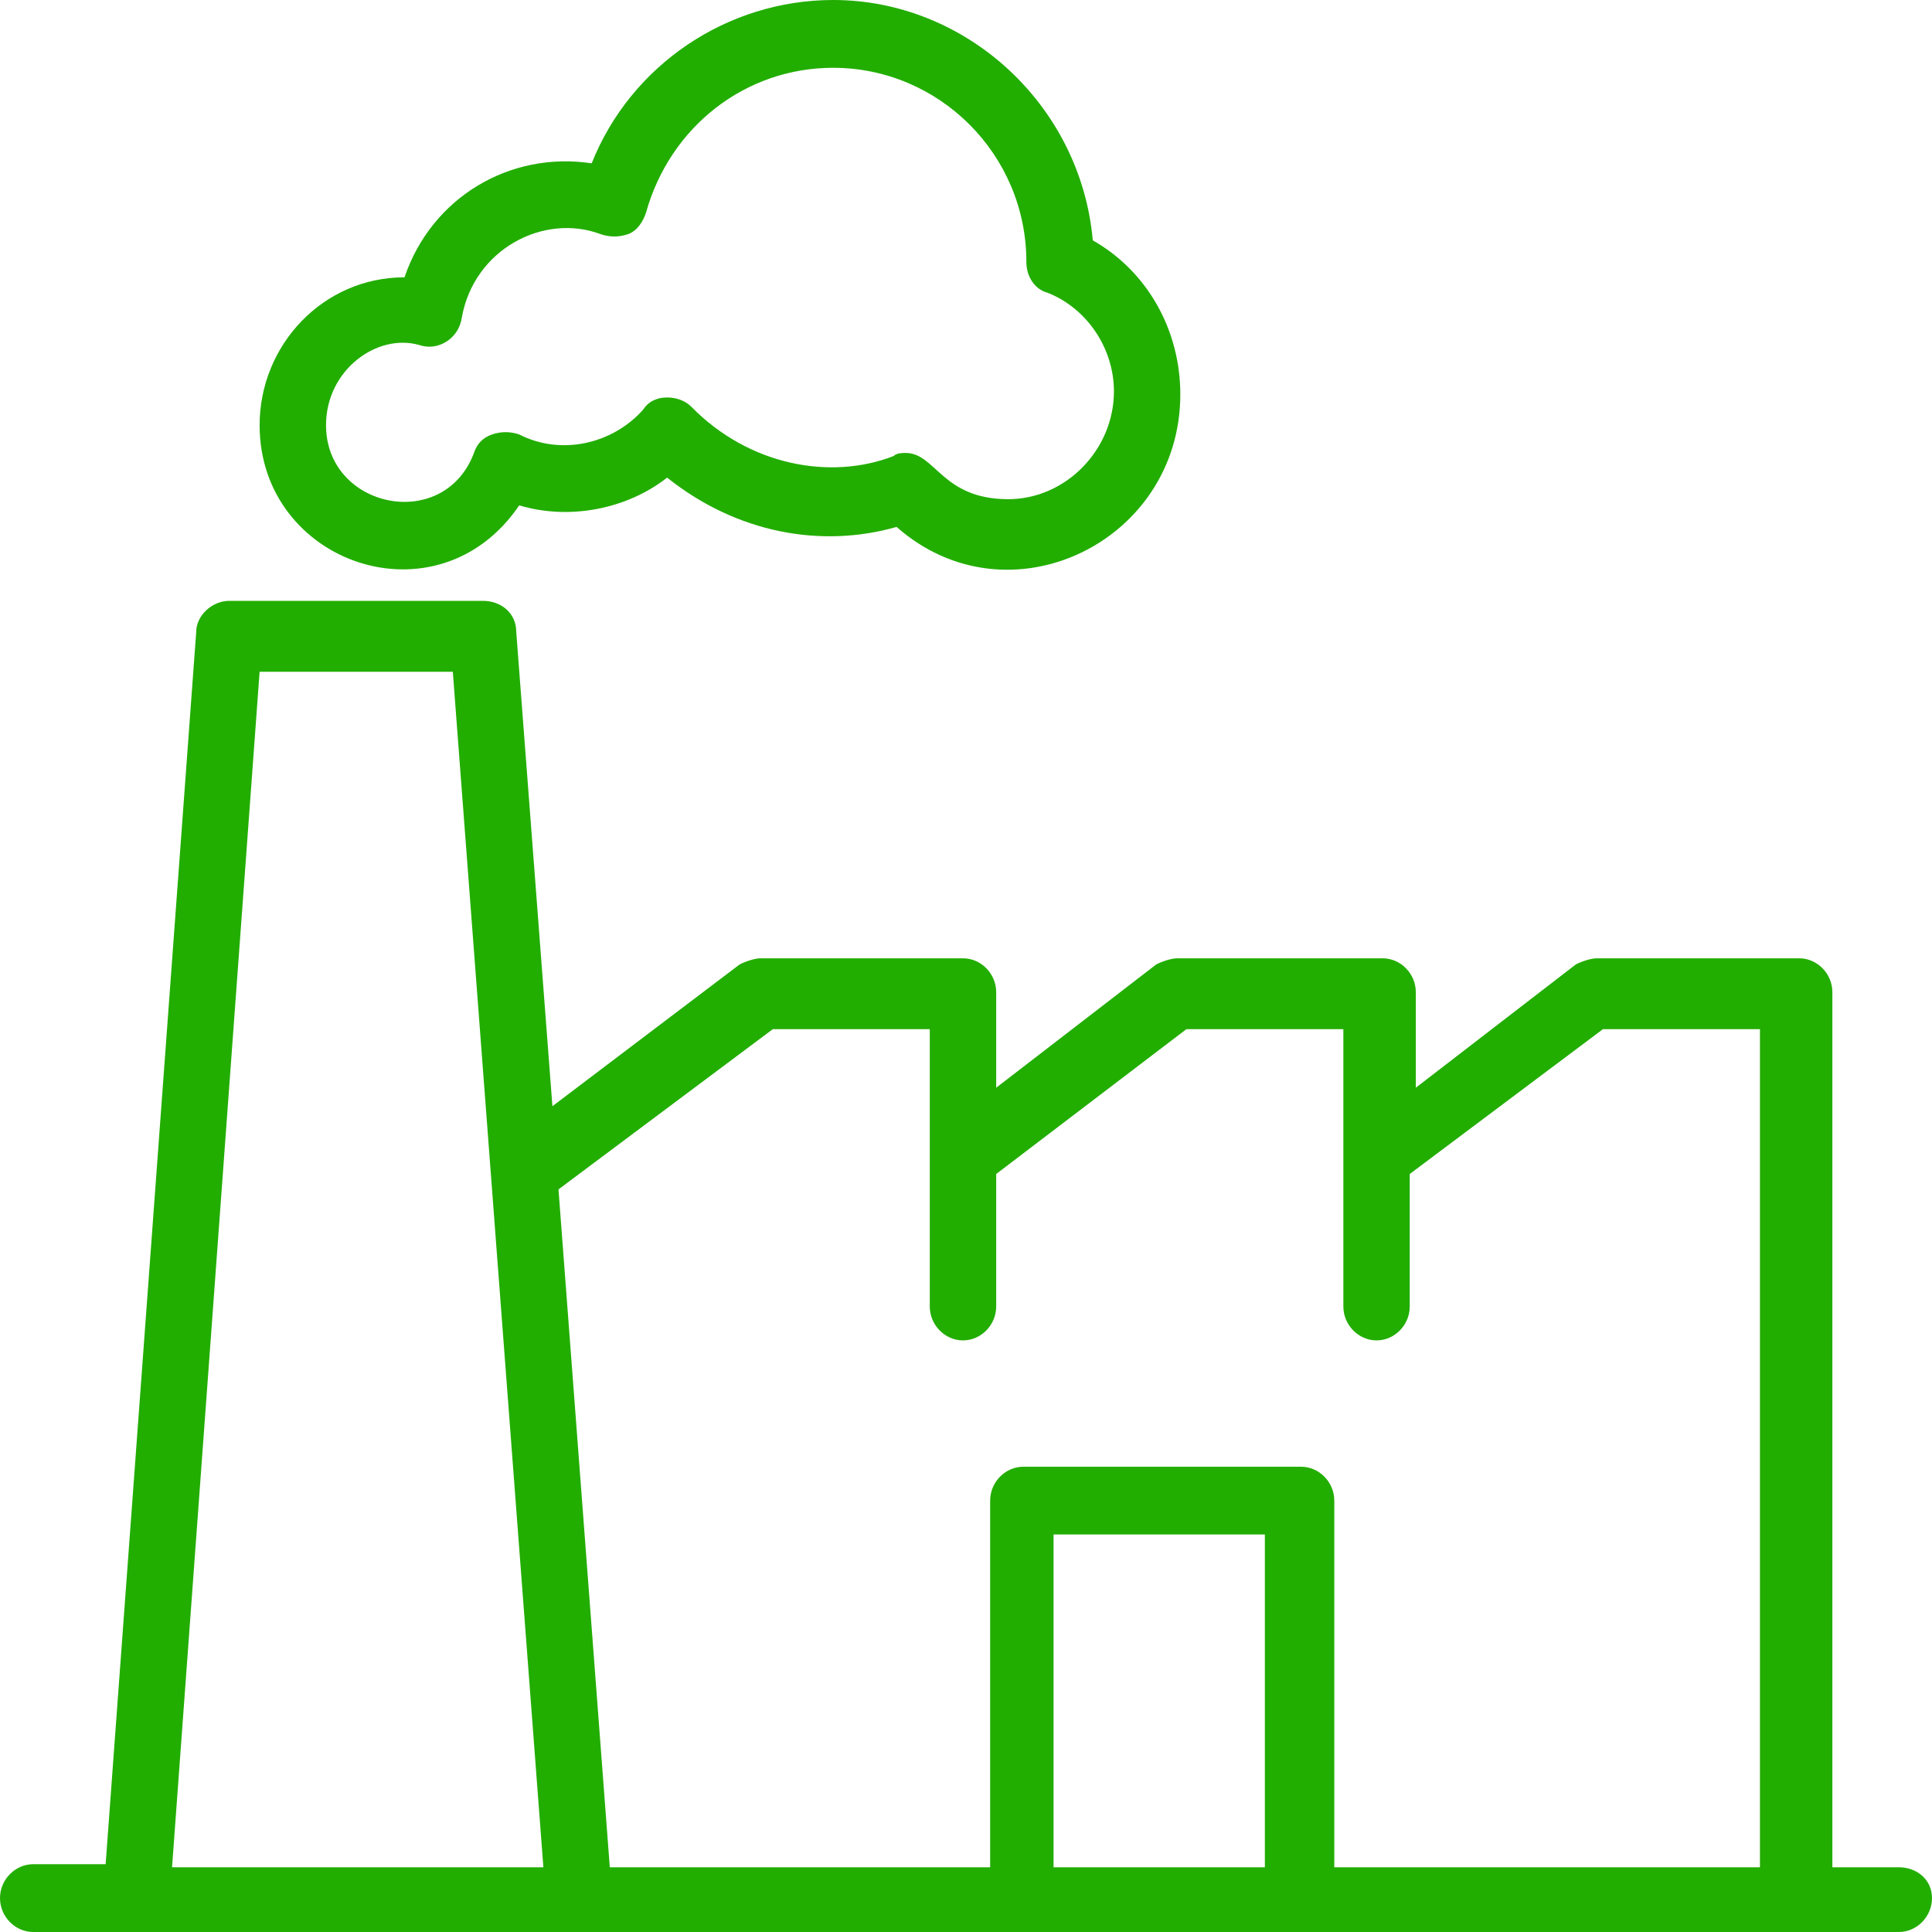 <svg width="56" height="56" viewBox="0 0 56 56" fill="none" xmlns="http://www.w3.org/2000/svg">
<path d="M15.05 14.648C16.538 15.094 18.2 14.737 19.337 13.844C21.35 15.451 23.8 15.898 25.988 15.273C29.225 18.131 34.212 15.719 34.212 11.432C34.212 9.557 33.25 7.86 31.675 6.967C31.325 3.037 28 0 24.15 0C21.087 0 18.288 1.876 17.15 4.734C14.787 4.376 12.512 5.716 11.725 8.038C9.363 8.038 7.525 10.003 7.525 12.325C7.525 16.345 12.688 18.131 15.05 14.648ZM12.162 10.003C12.688 10.182 13.3 9.825 13.387 9.199C13.738 7.234 15.75 6.163 17.413 6.788C17.675 6.877 17.938 6.877 18.2 6.788C18.462 6.699 18.637 6.431 18.725 6.163C19.425 3.662 21.613 1.965 24.15 1.965C27.212 1.965 29.75 4.466 29.75 7.592C29.75 8.038 30.012 8.396 30.363 8.485C31.5 8.931 32.288 10.092 32.288 11.343C32.288 13.04 30.887 14.469 29.225 14.469C27.3 14.469 27.125 13.129 26.25 13.129C26.163 13.129 25.988 13.129 25.9 13.219C24.062 13.933 21.7 13.486 20.038 11.79C19.863 11.611 19.6 11.521 19.337 11.521C19.075 11.521 18.812 11.611 18.637 11.879C17.762 12.861 16.275 13.219 15.05 12.593C14.787 12.504 14.525 12.504 14.262 12.593C14 12.683 13.825 12.861 13.738 13.129C12.863 15.451 9.45 14.737 9.45 12.325C9.45 10.718 10.938 9.646 12.162 10.003ZM55.038 54.124H53.112V28.759C53.112 28.223 52.675 27.777 52.15 27.777H46.288C46.112 27.777 45.85 27.866 45.675 27.955L41.038 31.528V28.759C41.038 28.223 40.6 27.777 40.075 27.777H34.125C33.95 27.777 33.688 27.866 33.513 27.955L28.875 31.528V28.759C28.875 28.223 28.438 27.777 27.913 27.777H22.05C21.875 27.777 21.613 27.866 21.438 27.955L16.012 32.064L14.963 18.309C14.963 17.773 14.525 17.416 14 17.416H6.65C6.125 17.416 5.688 17.863 5.688 18.309L3.062 54.035H0.963C0.438 54.035 0 54.482 0 55.017C0 55.553 0.438 56 0.963 56H55.038C55.562 56 56 55.553 56 55.017C56 54.482 55.562 54.124 55.038 54.124ZM36.663 54.124H30.538V44.478H36.663V54.124ZM22.4 29.831H26.95V33.582V37.869C26.95 38.405 27.387 38.852 27.913 38.852C28.438 38.852 28.875 38.405 28.875 37.869V34.029L34.388 29.831H38.938V33.582V37.869C38.938 38.405 39.375 38.852 39.9 38.852C40.425 38.852 40.862 38.405 40.862 37.869V34.029L46.462 29.831H51.013V54.124H38.675V43.496C38.675 42.96 38.237 42.514 37.712 42.514H29.663C29.137 42.514 28.7 42.96 28.7 43.496V54.124H17.675L16.188 34.475L22.4 29.831ZM7.525 19.471H13.125L15.75 54.124H4.987L7.525 19.471Z" fill="#22AD01"/>
</svg>
